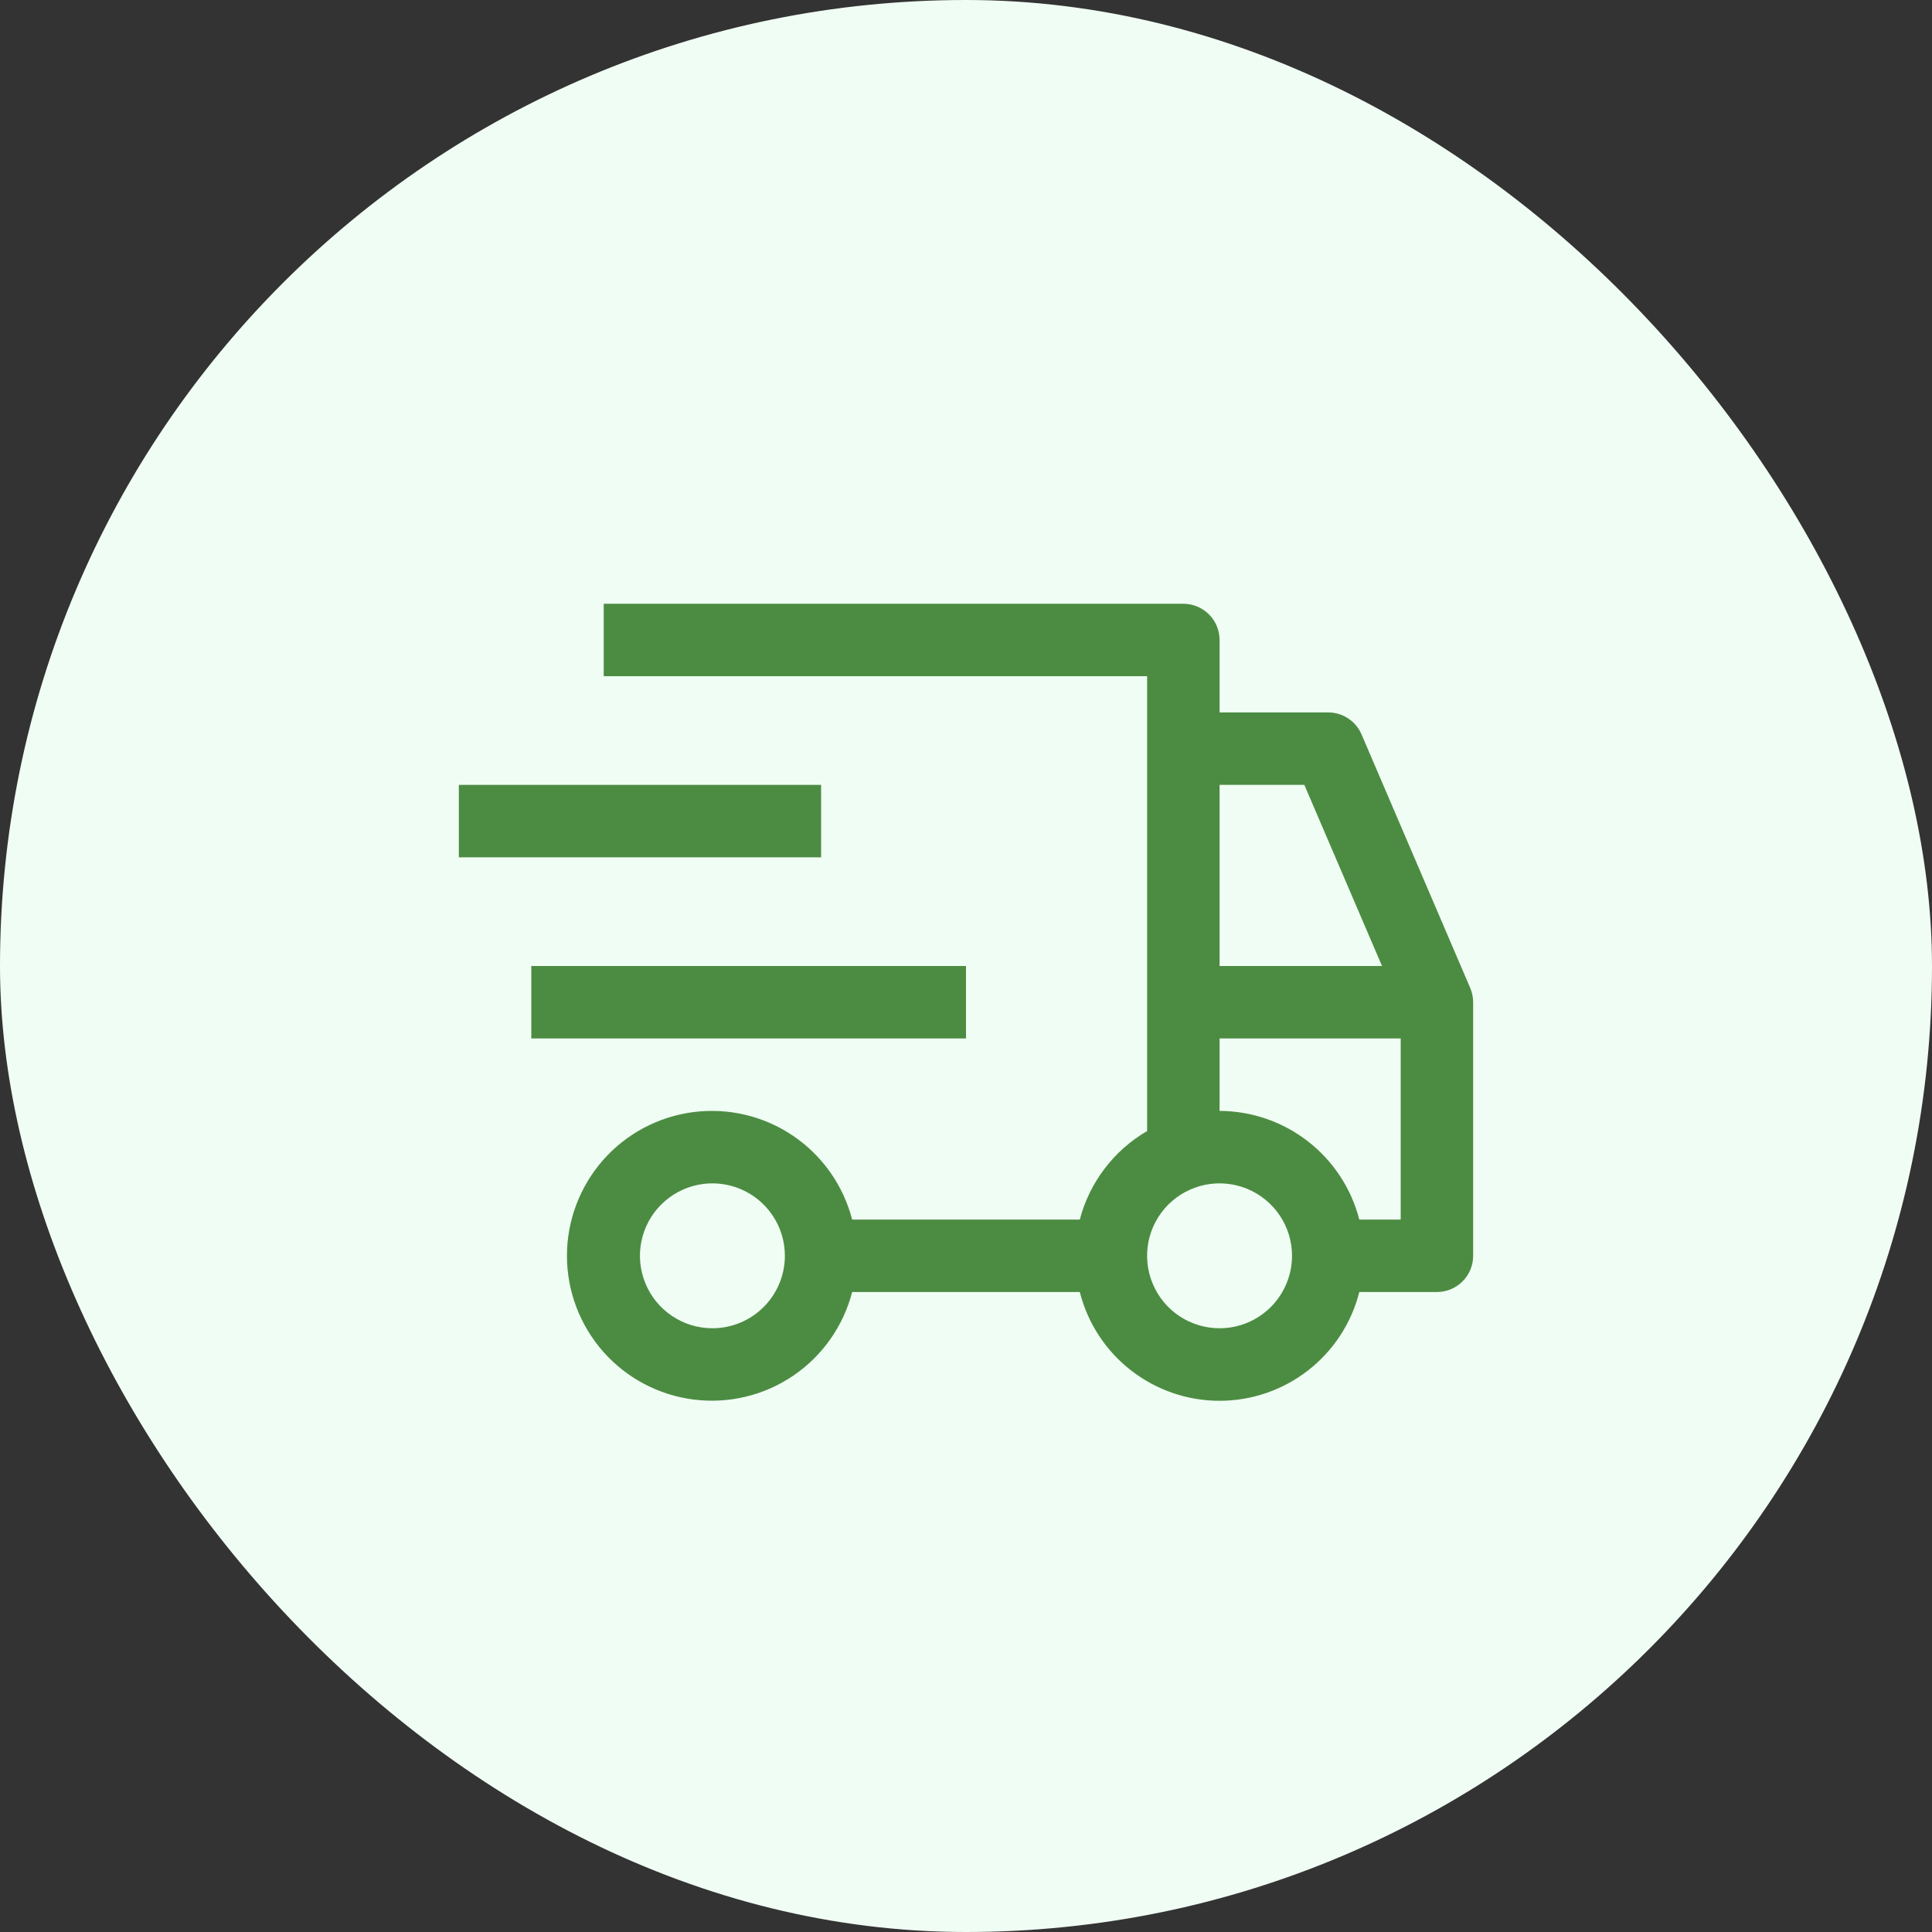 <svg width="40" height="40" viewBox="0 0 40 40" fill="none" xmlns="http://www.w3.org/2000/svg">
<rect x="0" y="0" width="40" height="40" fill="#333333" stroke="none"/>
<rect width="40" height="40" rx="20" fill="#F0FDF4"/>
<path d="M11 20H20V21.5H11V20ZM9.5 16.25H17V17.75H9.5V16.25Z" fill="#4C8C42"/>
<path d="M30.439 20.454L28.189 15.204C28.131 15.07 28.035 14.955 27.912 14.874C27.79 14.793 27.646 14.75 27.5 14.75H25.25V13.25C25.25 13.051 25.171 12.86 25.03 12.72C24.889 12.579 24.698 12.5 24.5 12.5H12.499V14H23.75V23.417C23.408 23.616 23.109 23.88 22.87 24.195C22.631 24.509 22.456 24.868 22.356 25.25H17.643C17.46 24.543 17.026 23.927 16.422 23.517C15.818 23.107 15.085 22.932 14.36 23.024C13.636 23.116 12.97 23.469 12.487 24.017C12.005 24.565 11.738 25.27 11.738 26C11.738 26.73 12.005 27.435 12.487 27.983C12.97 28.531 13.636 28.884 14.36 28.976C15.085 29.068 15.818 28.893 16.422 28.483C17.026 28.073 17.46 27.457 17.643 26.75H22.356C22.519 27.394 22.892 27.965 23.416 28.372C23.94 28.78 24.585 29.002 25.25 29.002C25.914 29.002 26.559 28.78 27.083 28.372C27.607 27.965 27.98 27.394 28.143 26.75H29.75C29.948 26.75 30.139 26.671 30.28 26.53C30.421 26.39 30.5 26.199 30.5 26V20.75C30.5 20.648 30.479 20.548 30.439 20.454ZM14.749 27.5C14.453 27.5 14.163 27.412 13.916 27.247C13.669 27.082 13.477 26.848 13.364 26.574C13.25 26.3 13.22 25.998 13.278 25.707C13.336 25.416 13.479 25.149 13.689 24.939C13.899 24.73 14.166 24.587 14.457 24.529C14.748 24.471 15.05 24.501 15.323 24.614C15.598 24.728 15.832 24.92 15.997 25.167C16.162 25.413 16.25 25.703 16.25 26C16.25 26.398 16.091 26.779 15.81 27.061C15.529 27.342 15.147 27.5 14.749 27.5ZM25.25 16.25H27.005L28.613 20H25.25V16.25ZM25.25 27.5C24.953 27.5 24.663 27.412 24.416 27.247C24.169 27.082 23.977 26.848 23.864 26.574C23.75 26.3 23.721 25.998 23.778 25.707C23.836 25.416 23.979 25.149 24.189 24.939C24.399 24.73 24.666 24.587 24.957 24.529C25.248 24.471 25.549 24.501 25.823 24.614C26.098 24.728 26.332 24.92 26.497 25.167C26.662 25.413 26.75 25.703 26.75 26C26.75 26.398 26.591 26.779 26.31 27.061C26.029 27.342 25.647 27.5 25.25 27.5ZM29 25.25H28.143C27.978 24.608 27.604 24.038 27.08 23.631C26.557 23.224 25.913 23.002 25.25 23V21.5H29V25.25Z" fill="#4C8C42"/>
</svg>
